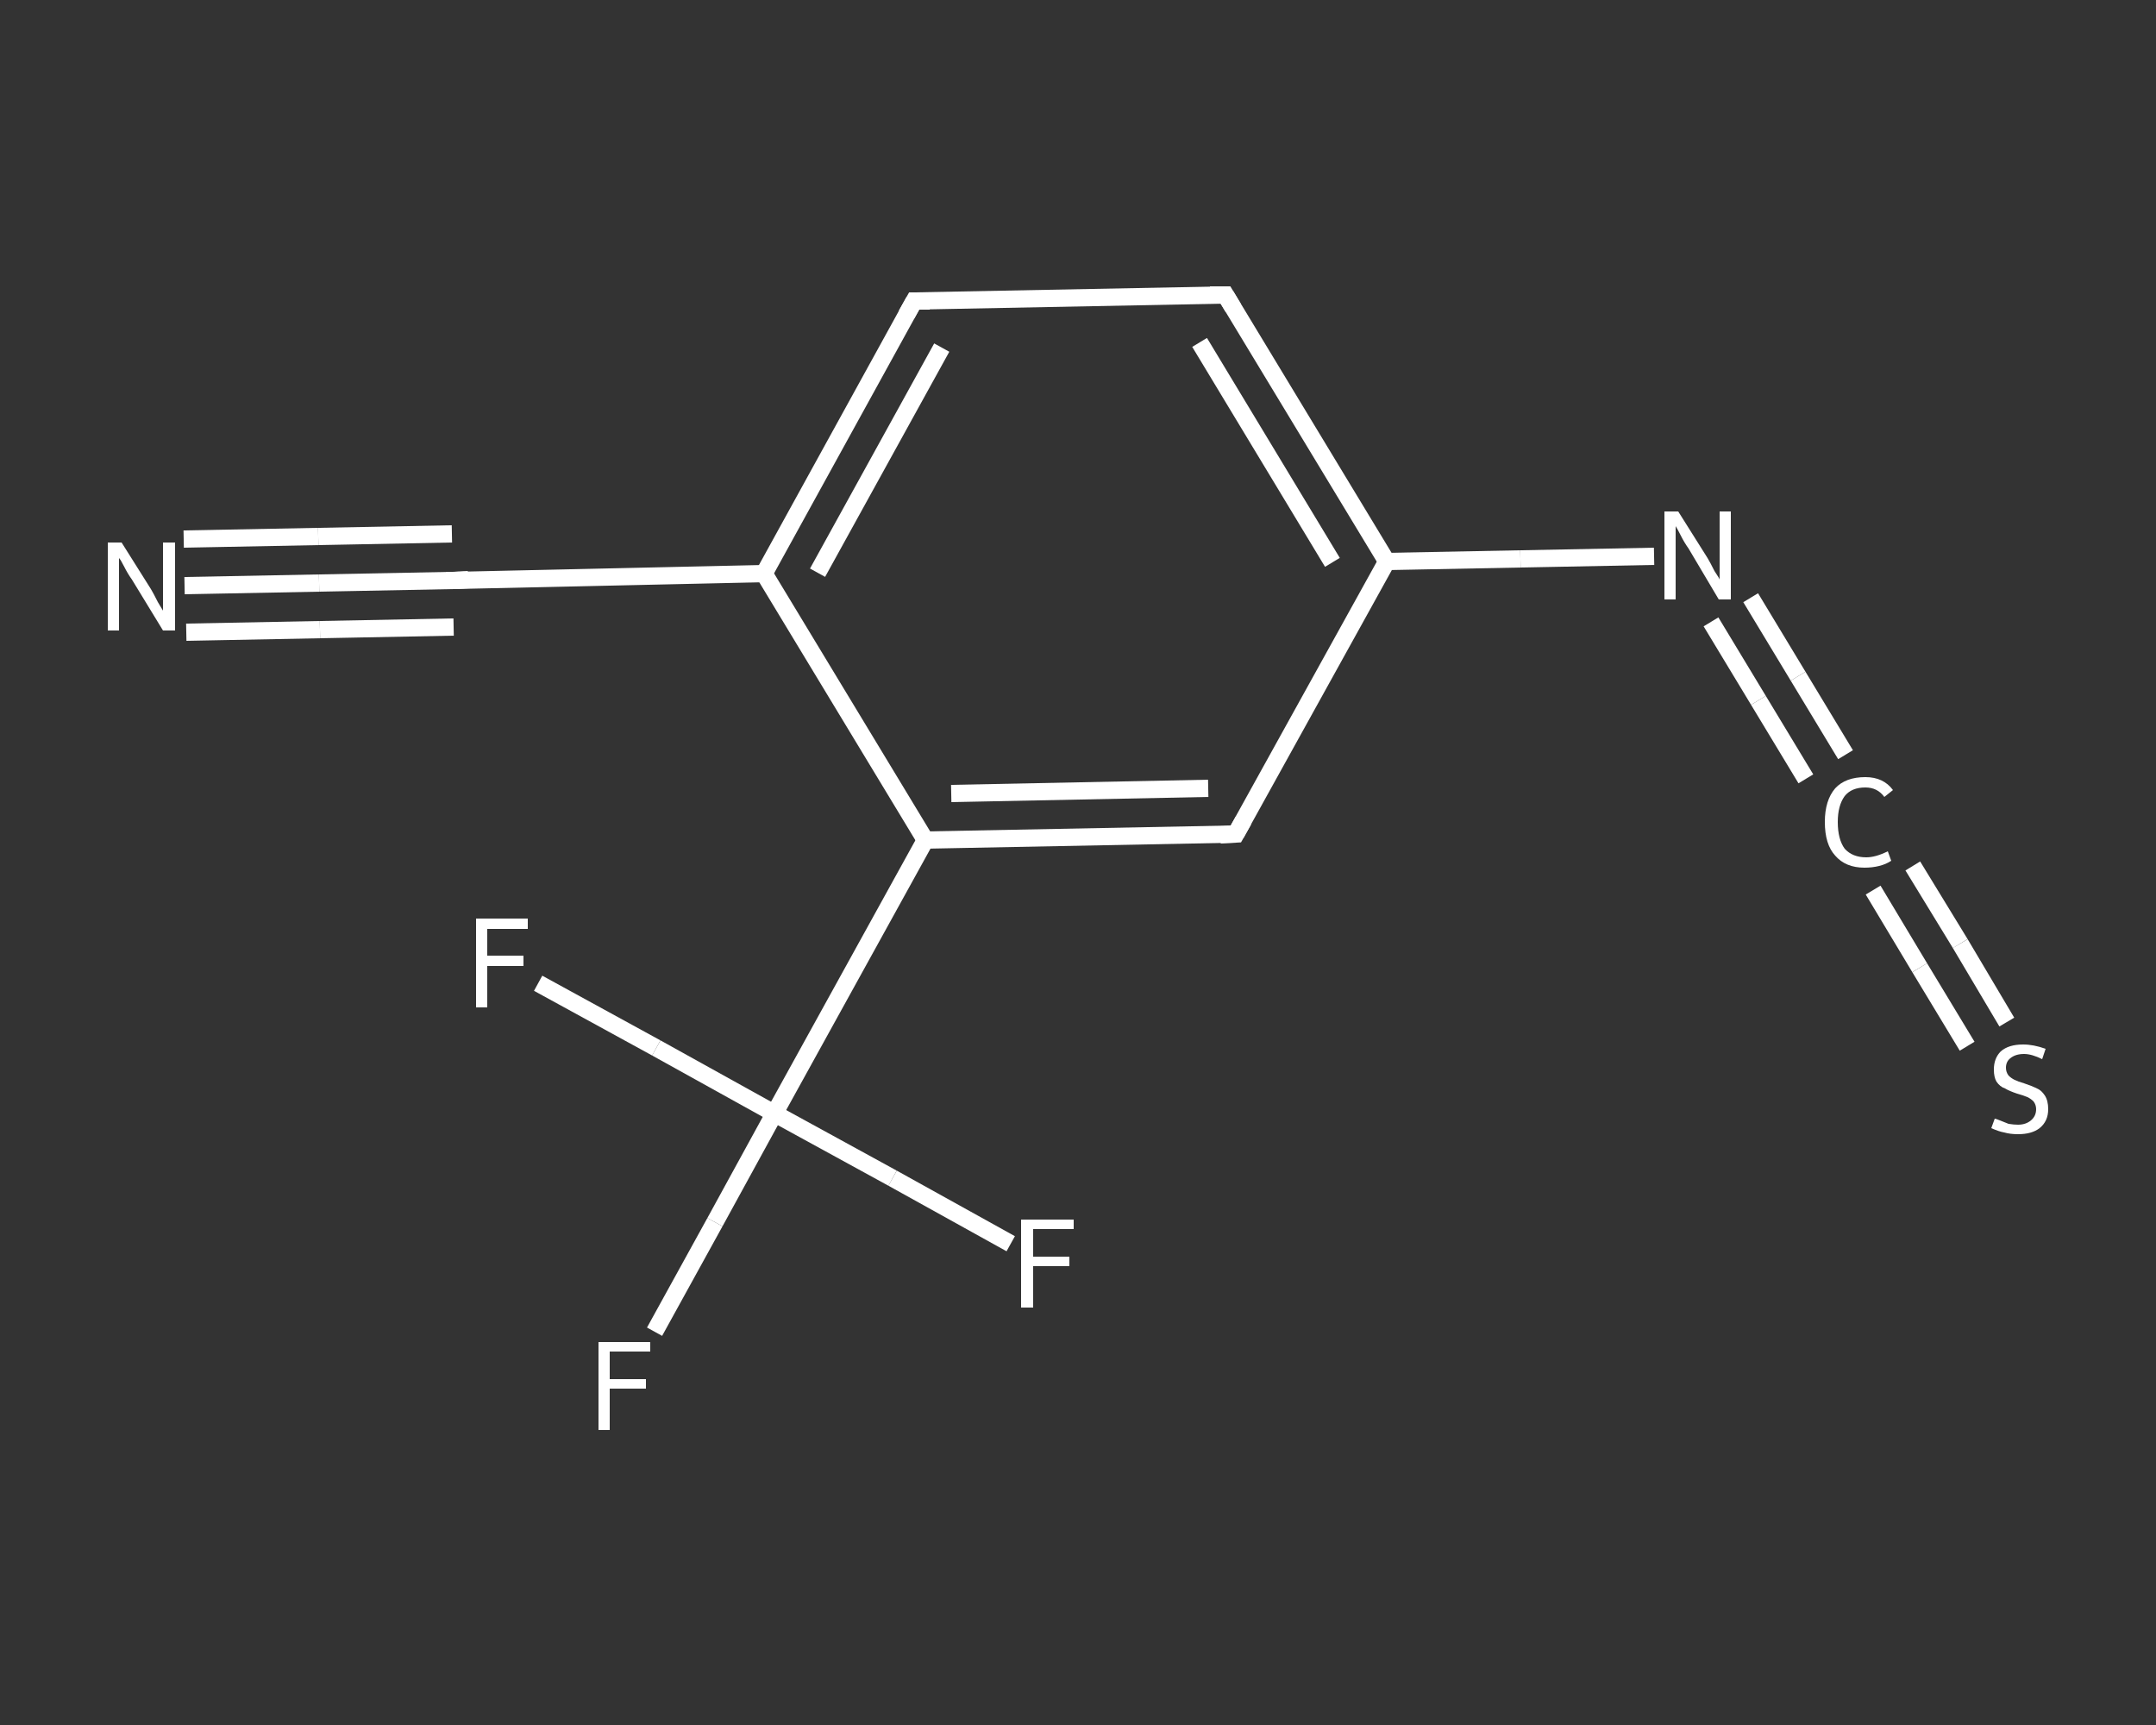 <?xml version='1.0' encoding='iso-8859-1'?>
<svg version='1.1' baseProfile='full'
              xmlns='http://www.w3.org/2000/svg'
                      xmlns:rdkit='http://www.rdkit.org/xml'
                      xmlns:xlink='http://www.w3.org/1999/xlink'
                  xml:space='preserve'
width='250px' height='200px' viewBox='0 0 250 200'>
<rect x="0" y="0" width="250" height="200" fill="#333333" stroke="none"/>
<!-- END OF HEADER -->
<rect style='opacity:1.0;fill:transparent;stroke:none' width='250.0' height='200.0' x='0.0' y='0.0'> </rect>
<path class='bond-0 atom-0 atom-1' d='M 21.4,67.9 L 37.0,67.6' style='fill:none;fill-rule:evenodd;stroke:#FFFFFF;stroke-width:2.0px;stroke-linecap:butt;stroke-linejoin:miter;stroke-opacity:1' />
<path class='bond-0 atom-0 atom-1' d='M 37.0,67.6 L 52.5,67.3' style='fill:none;fill-rule:evenodd;stroke:#FFFFFF;stroke-width:2.0px;stroke-linecap:butt;stroke-linejoin:miter;stroke-opacity:1' />
<path class='bond-0 atom-0 atom-1' d='M 21.3,62.5 L 36.9,62.2' style='fill:none;fill-rule:evenodd;stroke:#FFFFFF;stroke-width:2.0px;stroke-linecap:butt;stroke-linejoin:miter;stroke-opacity:1' />
<path class='bond-0 atom-0 atom-1' d='M 36.9,62.2 L 52.4,61.9' style='fill:none;fill-rule:evenodd;stroke:#FFFFFF;stroke-width:2.0px;stroke-linecap:butt;stroke-linejoin:miter;stroke-opacity:1' />
<path class='bond-0 atom-0 atom-1' d='M 21.6,73.3 L 37.1,73.0' style='fill:none;fill-rule:evenodd;stroke:#FFFFFF;stroke-width:2.0px;stroke-linecap:butt;stroke-linejoin:miter;stroke-opacity:1' />
<path class='bond-0 atom-0 atom-1' d='M 37.1,73.0 L 52.6,72.7' style='fill:none;fill-rule:evenodd;stroke:#FFFFFF;stroke-width:2.0px;stroke-linecap:butt;stroke-linejoin:miter;stroke-opacity:1' />
<path class='bond-1 atom-1 atom-2' d='M 52.5,67.3 L 88.6,66.5' style='fill:none;fill-rule:evenodd;stroke:#FFFFFF;stroke-width:2.0px;stroke-linecap:butt;stroke-linejoin:miter;stroke-opacity:1' />
<path class='bond-2 atom-2 atom-3' d='M 88.6,66.5 L 106.0,34.9' style='fill:none;fill-rule:evenodd;stroke:#FFFFFF;stroke-width:2.0px;stroke-linecap:butt;stroke-linejoin:miter;stroke-opacity:1' />
<path class='bond-2 atom-2 atom-3' d='M 94.8,66.4 L 109.2,40.3' style='fill:none;fill-rule:evenodd;stroke:#FFFFFF;stroke-width:2.0px;stroke-linecap:butt;stroke-linejoin:miter;stroke-opacity:1' />
<path class='bond-3 atom-3 atom-4' d='M 106.0,34.9 L 142.1,34.2' style='fill:none;fill-rule:evenodd;stroke:#FFFFFF;stroke-width:2.0px;stroke-linecap:butt;stroke-linejoin:miter;stroke-opacity:1' />
<path class='bond-4 atom-4 atom-5' d='M 142.1,34.2 L 160.8,65.1' style='fill:none;fill-rule:evenodd;stroke:#FFFFFF;stroke-width:2.0px;stroke-linecap:butt;stroke-linejoin:miter;stroke-opacity:1' />
<path class='bond-4 atom-4 atom-5' d='M 139.1,39.7 L 154.5,65.2' style='fill:none;fill-rule:evenodd;stroke:#FFFFFF;stroke-width:2.0px;stroke-linecap:butt;stroke-linejoin:miter;stroke-opacity:1' />
<path class='bond-5 atom-5 atom-6' d='M 160.8,65.1 L 176.3,64.8' style='fill:none;fill-rule:evenodd;stroke:#FFFFFF;stroke-width:2.0px;stroke-linecap:butt;stroke-linejoin:miter;stroke-opacity:1' />
<path class='bond-5 atom-5 atom-6' d='M 176.3,64.8 L 191.8,64.5' style='fill:none;fill-rule:evenodd;stroke:#FFFFFF;stroke-width:2.0px;stroke-linecap:butt;stroke-linejoin:miter;stroke-opacity:1' />
<path class='bond-6 atom-6 atom-7' d='M 203.0,69.3 L 208.5,78.4' style='fill:none;fill-rule:evenodd;stroke:#FFFFFF;stroke-width:2.0px;stroke-linecap:butt;stroke-linejoin:miter;stroke-opacity:1' />
<path class='bond-6 atom-6 atom-7' d='M 208.5,78.4 L 214.0,87.5' style='fill:none;fill-rule:evenodd;stroke:#FFFFFF;stroke-width:2.0px;stroke-linecap:butt;stroke-linejoin:miter;stroke-opacity:1' />
<path class='bond-6 atom-6 atom-7' d='M 198.4,72.1 L 203.9,81.2' style='fill:none;fill-rule:evenodd;stroke:#FFFFFF;stroke-width:2.0px;stroke-linecap:butt;stroke-linejoin:miter;stroke-opacity:1' />
<path class='bond-6 atom-6 atom-7' d='M 203.9,81.2 L 209.4,90.3' style='fill:none;fill-rule:evenodd;stroke:#FFFFFF;stroke-width:2.0px;stroke-linecap:butt;stroke-linejoin:miter;stroke-opacity:1' />
<path class='bond-7 atom-7 atom-8' d='M 221.8,100.4 L 227.3,109.4' style='fill:none;fill-rule:evenodd;stroke:#FFFFFF;stroke-width:2.0px;stroke-linecap:butt;stroke-linejoin:miter;stroke-opacity:1' />
<path class='bond-7 atom-7 atom-8' d='M 227.3,109.4 L 232.7,118.5' style='fill:none;fill-rule:evenodd;stroke:#FFFFFF;stroke-width:2.0px;stroke-linecap:butt;stroke-linejoin:miter;stroke-opacity:1' />
<path class='bond-7 atom-7 atom-8' d='M 217.2,103.2 L 222.6,112.2' style='fill:none;fill-rule:evenodd;stroke:#FFFFFF;stroke-width:2.0px;stroke-linecap:butt;stroke-linejoin:miter;stroke-opacity:1' />
<path class='bond-7 atom-7 atom-8' d='M 222.6,112.2 L 228.1,121.3' style='fill:none;fill-rule:evenodd;stroke:#FFFFFF;stroke-width:2.0px;stroke-linecap:butt;stroke-linejoin:miter;stroke-opacity:1' />
<path class='bond-8 atom-5 atom-9' d='M 160.8,65.1 L 143.3,96.7' style='fill:none;fill-rule:evenodd;stroke:#FFFFFF;stroke-width:2.0px;stroke-linecap:butt;stroke-linejoin:miter;stroke-opacity:1' />
<path class='bond-9 atom-9 atom-10' d='M 143.3,96.7 L 107.3,97.4' style='fill:none;fill-rule:evenodd;stroke:#FFFFFF;stroke-width:2.0px;stroke-linecap:butt;stroke-linejoin:miter;stroke-opacity:1' />
<path class='bond-9 atom-9 atom-10' d='M 140.1,91.4 L 110.3,92.0' style='fill:none;fill-rule:evenodd;stroke:#FFFFFF;stroke-width:2.0px;stroke-linecap:butt;stroke-linejoin:miter;stroke-opacity:1' />
<path class='bond-10 atom-10 atom-11' d='M 107.3,97.4 L 89.8,129.1' style='fill:none;fill-rule:evenodd;stroke:#FFFFFF;stroke-width:2.0px;stroke-linecap:butt;stroke-linejoin:miter;stroke-opacity:1' />
<path class='bond-11 atom-11 atom-12' d='M 89.8,129.1 L 82.9,141.7' style='fill:none;fill-rule:evenodd;stroke:#FFFFFF;stroke-width:2.0px;stroke-linecap:butt;stroke-linejoin:miter;stroke-opacity:1' />
<path class='bond-11 atom-11 atom-12' d='M 82.9,141.7 L 75.9,154.4' style='fill:none;fill-rule:evenodd;stroke:#FFFFFF;stroke-width:2.0px;stroke-linecap:butt;stroke-linejoin:miter;stroke-opacity:1' />
<path class='bond-12 atom-11 atom-13' d='M 89.8,129.1 L 103.5,136.6' style='fill:none;fill-rule:evenodd;stroke:#FFFFFF;stroke-width:2.0px;stroke-linecap:butt;stroke-linejoin:miter;stroke-opacity:1' />
<path class='bond-12 atom-11 atom-13' d='M 103.5,136.6 L 117.2,144.2' style='fill:none;fill-rule:evenodd;stroke:#FFFFFF;stroke-width:2.0px;stroke-linecap:butt;stroke-linejoin:miter;stroke-opacity:1' />
<path class='bond-13 atom-11 atom-14' d='M 89.8,129.1 L 76.1,121.5' style='fill:none;fill-rule:evenodd;stroke:#FFFFFF;stroke-width:2.0px;stroke-linecap:butt;stroke-linejoin:miter;stroke-opacity:1' />
<path class='bond-13 atom-11 atom-14' d='M 76.1,121.5 L 62.4,114.0' style='fill:none;fill-rule:evenodd;stroke:#FFFFFF;stroke-width:2.0px;stroke-linecap:butt;stroke-linejoin:miter;stroke-opacity:1' />
<path class='bond-14 atom-10 atom-2' d='M 107.3,97.4 L 88.6,66.5' style='fill:none;fill-rule:evenodd;stroke:#FFFFFF;stroke-width:2.0px;stroke-linecap:butt;stroke-linejoin:miter;stroke-opacity:1' />
<path d='M 51.7,67.3 L 52.5,67.3 L 54.3,67.2' style='fill:none;stroke:#FFFFFF;stroke-width:2.0px;stroke-linecap:butt;stroke-linejoin:miter;stroke-opacity:1;' />
<path d='M 105.1,36.5 L 106.0,34.9 L 107.8,34.9' style='fill:none;stroke:#FFFFFF;stroke-width:2.0px;stroke-linecap:butt;stroke-linejoin:miter;stroke-opacity:1;' />
<path d='M 140.3,34.2 L 142.1,34.2 L 143.0,35.7' style='fill:none;stroke:#FFFFFF;stroke-width:2.0px;stroke-linecap:butt;stroke-linejoin:miter;stroke-opacity:1;' />
<path d='M 144.2,95.1 L 143.3,96.7 L 141.5,96.8' style='fill:none;stroke:#FFFFFF;stroke-width:2.0px;stroke-linecap:butt;stroke-linejoin:miter;stroke-opacity:1;' />
<path class='atom-0' d='M 14.1 62.9
L 17.5 68.3
Q 17.8 68.8, 18.3 69.8
Q 18.9 70.8, 18.9 70.8
L 18.9 62.9
L 20.3 62.9
L 20.3 73.1
L 18.9 73.1
L 15.3 67.2
Q 14.8 66.5, 14.4 65.7
Q 14.0 64.9, 13.8 64.7
L 13.8 73.1
L 12.5 73.1
L 12.5 62.9
L 14.1 62.9
' fill='#FFFFFF'/>
<path class='atom-6' d='M 194.6 59.3
L 198.0 64.7
Q 198.3 65.2, 198.8 66.2
Q 199.4 67.1, 199.4 67.2
L 199.4 59.3
L 200.7 59.3
L 200.7 69.5
L 199.3 69.5
L 195.8 63.6
Q 195.3 62.9, 194.9 62.1
Q 194.5 61.3, 194.3 61.0
L 194.3 69.5
L 193.0 69.5
L 193.0 59.3
L 194.6 59.3
' fill='#FFFFFF'/>
<path class='atom-7' d='M 211.6 95.3
Q 211.6 92.8, 212.8 91.4
Q 214.0 90.1, 216.3 90.1
Q 218.4 90.1, 219.5 91.6
L 218.5 92.4
Q 217.7 91.3, 216.3 91.3
Q 214.7 91.3, 213.9 92.3
Q 213.1 93.4, 213.1 95.3
Q 213.1 97.3, 213.9 98.4
Q 214.8 99.4, 216.4 99.4
Q 217.5 99.4, 218.9 98.7
L 219.3 99.8
Q 218.7 100.2, 217.9 100.4
Q 217.1 100.6, 216.2 100.6
Q 214.0 100.6, 212.8 99.2
Q 211.6 97.9, 211.6 95.3
' fill='#FFFFFF'/>
<path class='atom-8' d='M 231.3 129.7
Q 231.4 129.7, 231.9 129.9
Q 232.4 130.1, 232.9 130.3
Q 233.5 130.4, 234.0 130.4
Q 234.9 130.4, 235.5 129.9
Q 236.1 129.4, 236.1 128.6
Q 236.1 128.1, 235.8 127.7
Q 235.5 127.4, 235.1 127.2
Q 234.6 127.0, 233.9 126.8
Q 233.0 126.5, 232.5 126.2
Q 231.9 126.0, 231.5 125.4
Q 231.2 124.9, 231.2 124.0
Q 231.2 122.7, 232.0 121.9
Q 232.9 121.1, 234.6 121.1
Q 235.8 121.1, 237.2 121.6
L 236.8 122.8
Q 235.6 122.2, 234.7 122.2
Q 233.7 122.2, 233.1 122.7
Q 232.6 123.1, 232.6 123.8
Q 232.6 124.3, 232.9 124.7
Q 233.2 125.0, 233.6 125.2
Q 234.0 125.4, 234.7 125.6
Q 235.6 125.9, 236.2 126.2
Q 236.7 126.4, 237.1 127.0
Q 237.5 127.6, 237.5 128.6
Q 237.5 130.0, 236.5 130.8
Q 235.6 131.5, 234.0 131.5
Q 233.1 131.5, 232.4 131.3
Q 231.8 131.2, 230.9 130.8
L 231.3 129.7
' fill='#FFFFFF'/>
<path class='atom-12' d='M 69.4 155.6
L 75.4 155.6
L 75.4 156.7
L 70.7 156.7
L 70.7 159.9
L 74.9 159.9
L 74.9 161.0
L 70.7 161.0
L 70.7 165.8
L 69.4 165.8
L 69.4 155.6
' fill='#FFFFFF'/>
<path class='atom-13' d='M 118.4 141.4
L 124.5 141.4
L 124.5 142.5
L 119.8 142.5
L 119.8 145.7
L 124.0 145.7
L 124.0 146.8
L 119.8 146.8
L 119.8 151.6
L 118.4 151.6
L 118.4 141.4
' fill='#FFFFFF'/>
<path class='atom-14' d='M 55.2 106.5
L 61.2 106.5
L 61.2 107.7
L 56.5 107.7
L 56.5 110.8
L 60.7 110.8
L 60.7 112.0
L 56.5 112.0
L 56.5 116.8
L 55.2 116.8
L 55.2 106.5
' fill='#FFFFFF'/>
</svg>
